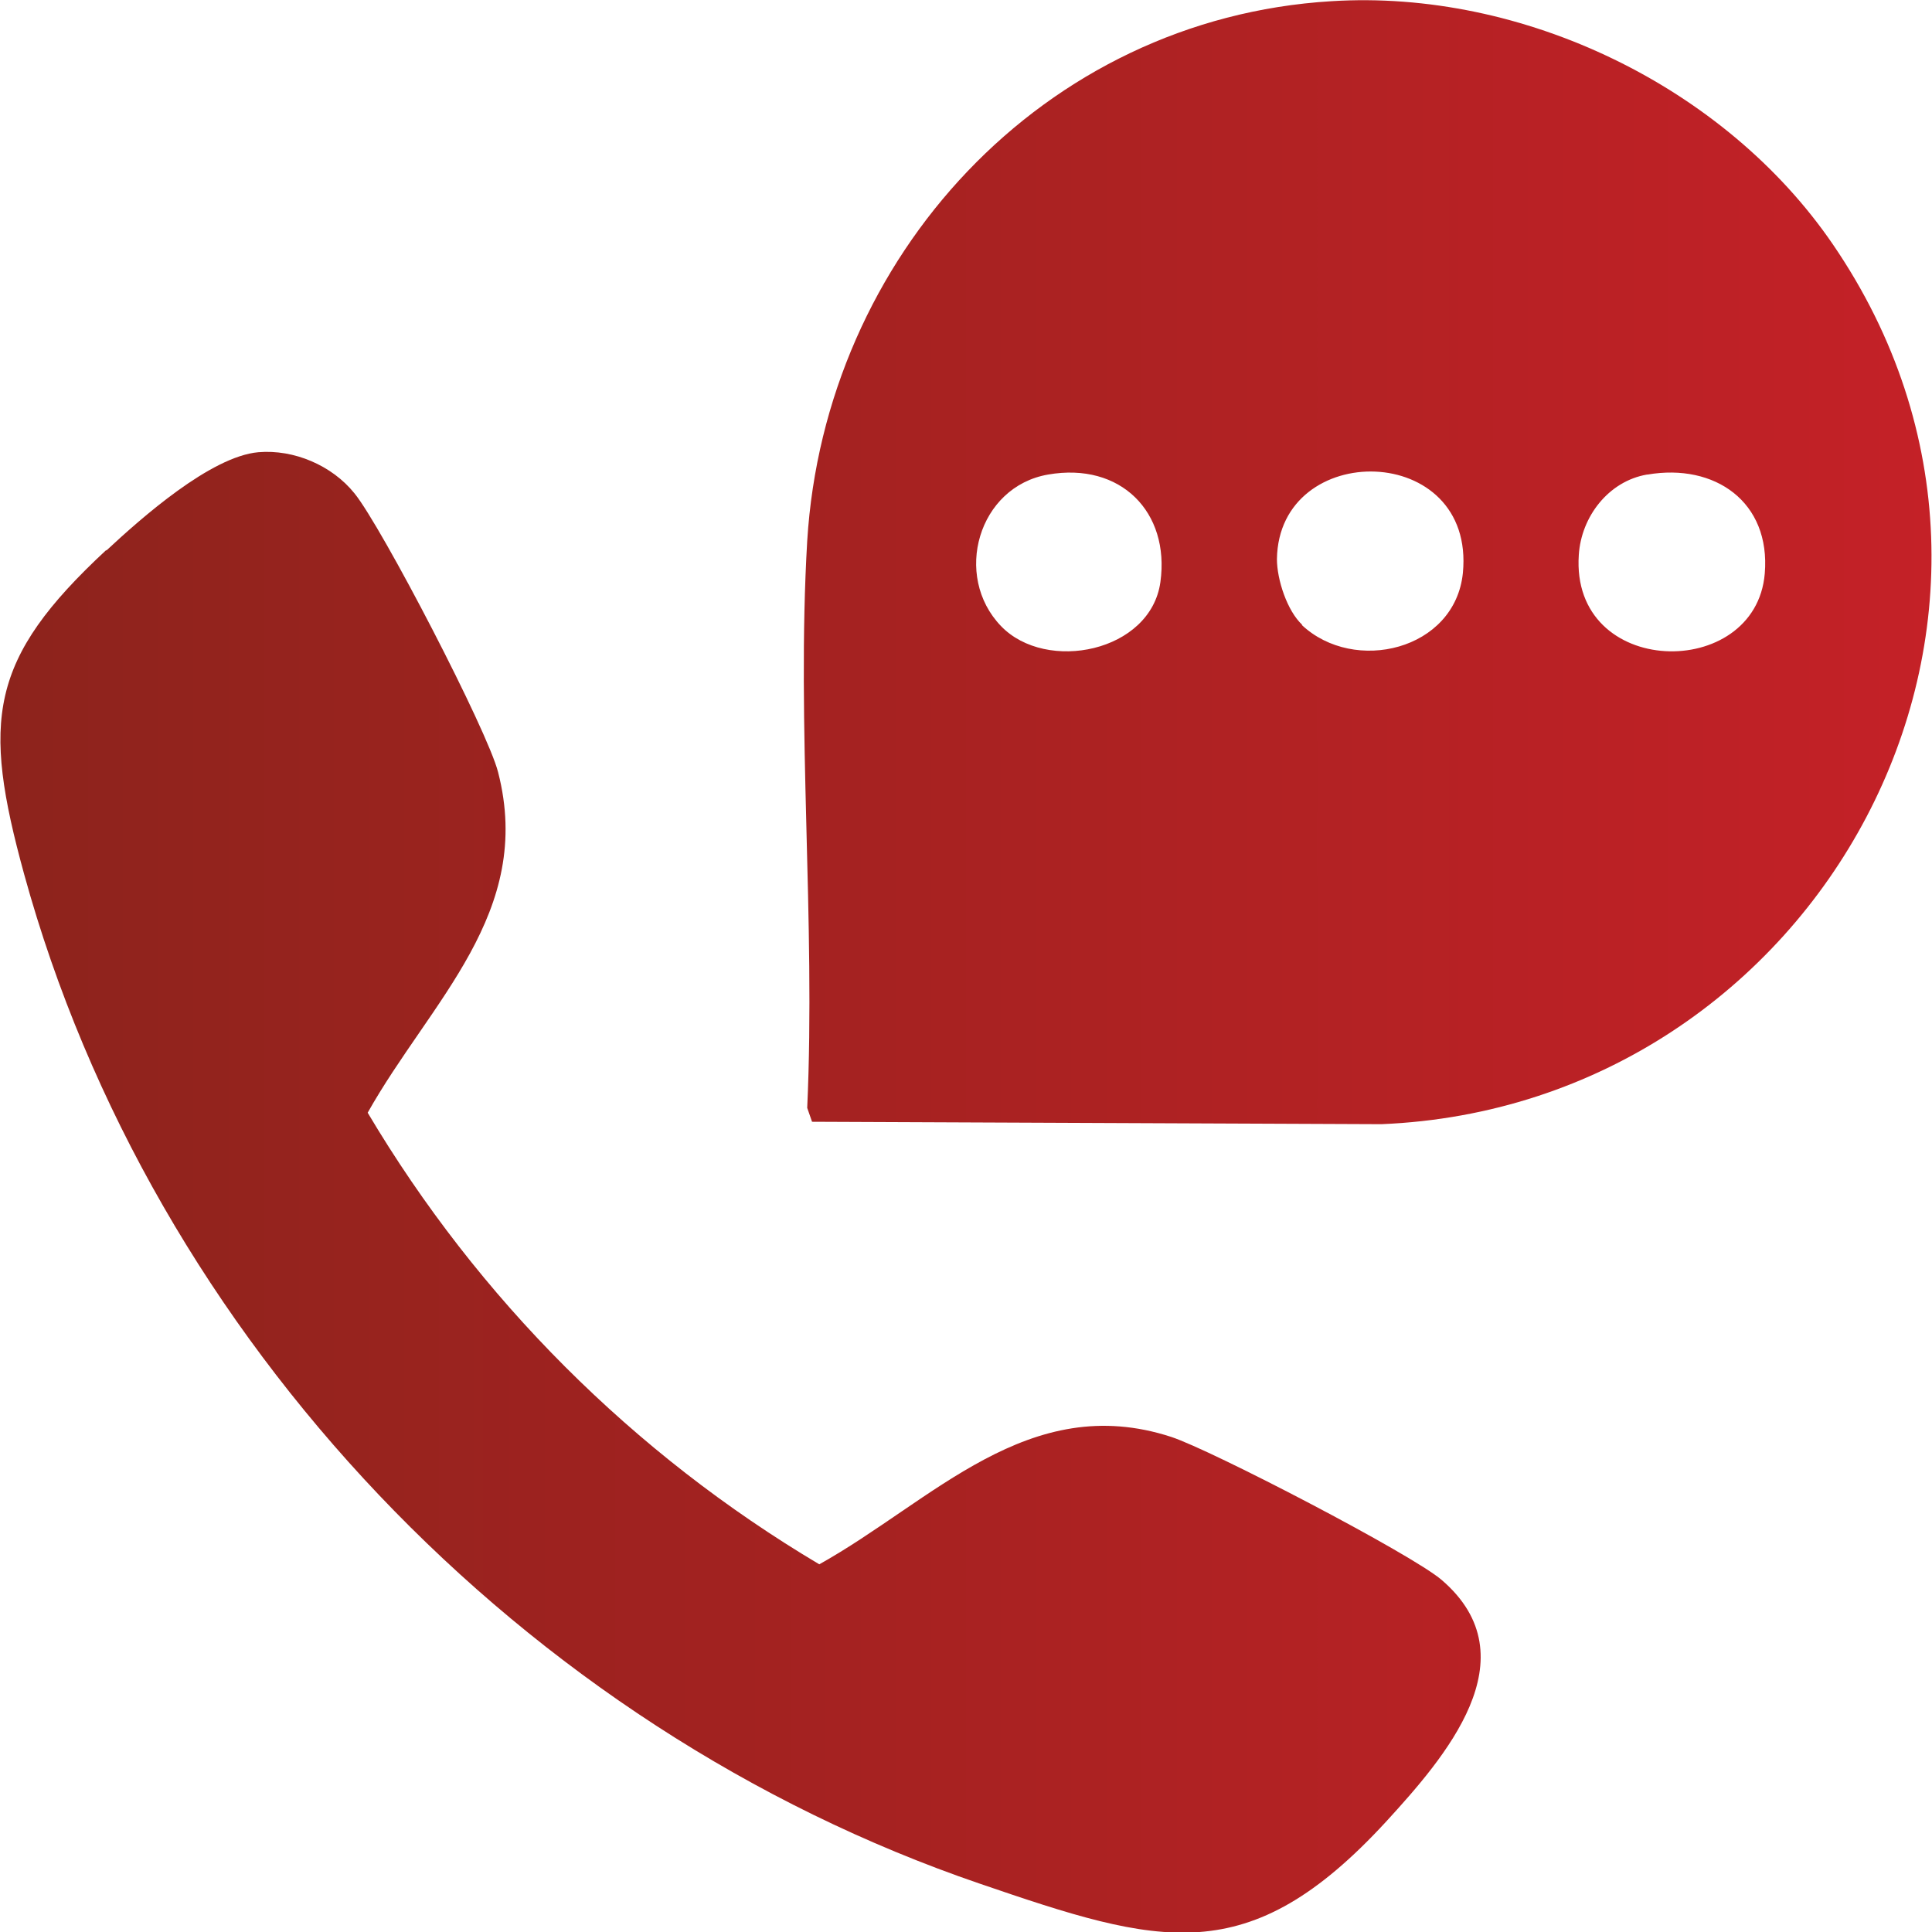 <?xml version="1.0" encoding="UTF-8"?>
<svg id="Layer_1" data-name="Layer 1" xmlns="http://www.w3.org/2000/svg" xmlns:xlink="http://www.w3.org/1999/xlink" viewBox="0 0 32 32">
  <defs>
    <style>
      .cls-1 {
        fill: url(#linear-gradient);
      }
    </style>
    <linearGradient id="linear-gradient" x1="0" y1="16" x2="32" y2="16" gradientUnits="userSpaceOnUse">
      <stop offset="0" stop-color="#8d231c"/>
      <stop offset="1" stop-color="#c42127"/>
    </linearGradient>
  </defs>
  <path class="cls-1" d="M22.05.02c3.17-.2,6.52,1.41,8.31,4.03,4.21,6.16-.24,14.27-7.48,14.57l-9.43-.04-.08-.23c.14-3.09-.18-6.32,0-9.39C13.66,4.25,17.28.31,22.05.02ZM17.36,7.86c-1.16.2-1.58,1.68-.78,2.51.75.78,2.48.43,2.64-.73s-.66-1.99-1.86-1.78ZM21.56,10.35c.87.82,2.54.42,2.67-.86.21-2.18-3.05-2.22-3.08-.23,0,.34.17.86.42,1.09ZM27.28,7.86c-.64.11-1.09.7-1.13,1.33-.14,2.05,2.93,2.1,3.08.31.1-1.19-.83-1.83-1.94-1.64ZM1.76,9.11C-.19,10.92-.3,11.93.4,14.48c2.12,7.71,8.28,14.14,15.83,16.72,2.98,1.02,4.44,1.46,6.73-1.03.96-1.05,2.42-2.71.92-4-.5-.43-3.81-2.15-4.48-2.37-2.36-.77-3.95,1.06-5.83,2.11-3.08-1.83-5.65-4.4-7.48-7.48,1.04-1.85,2.76-3.31,2.16-5.64-.17-.68-1.93-4.07-2.38-4.62-.37-.46-1-.73-1.59-.68-.79.07-1.94,1.09-2.52,1.63Z"/>
</svg>